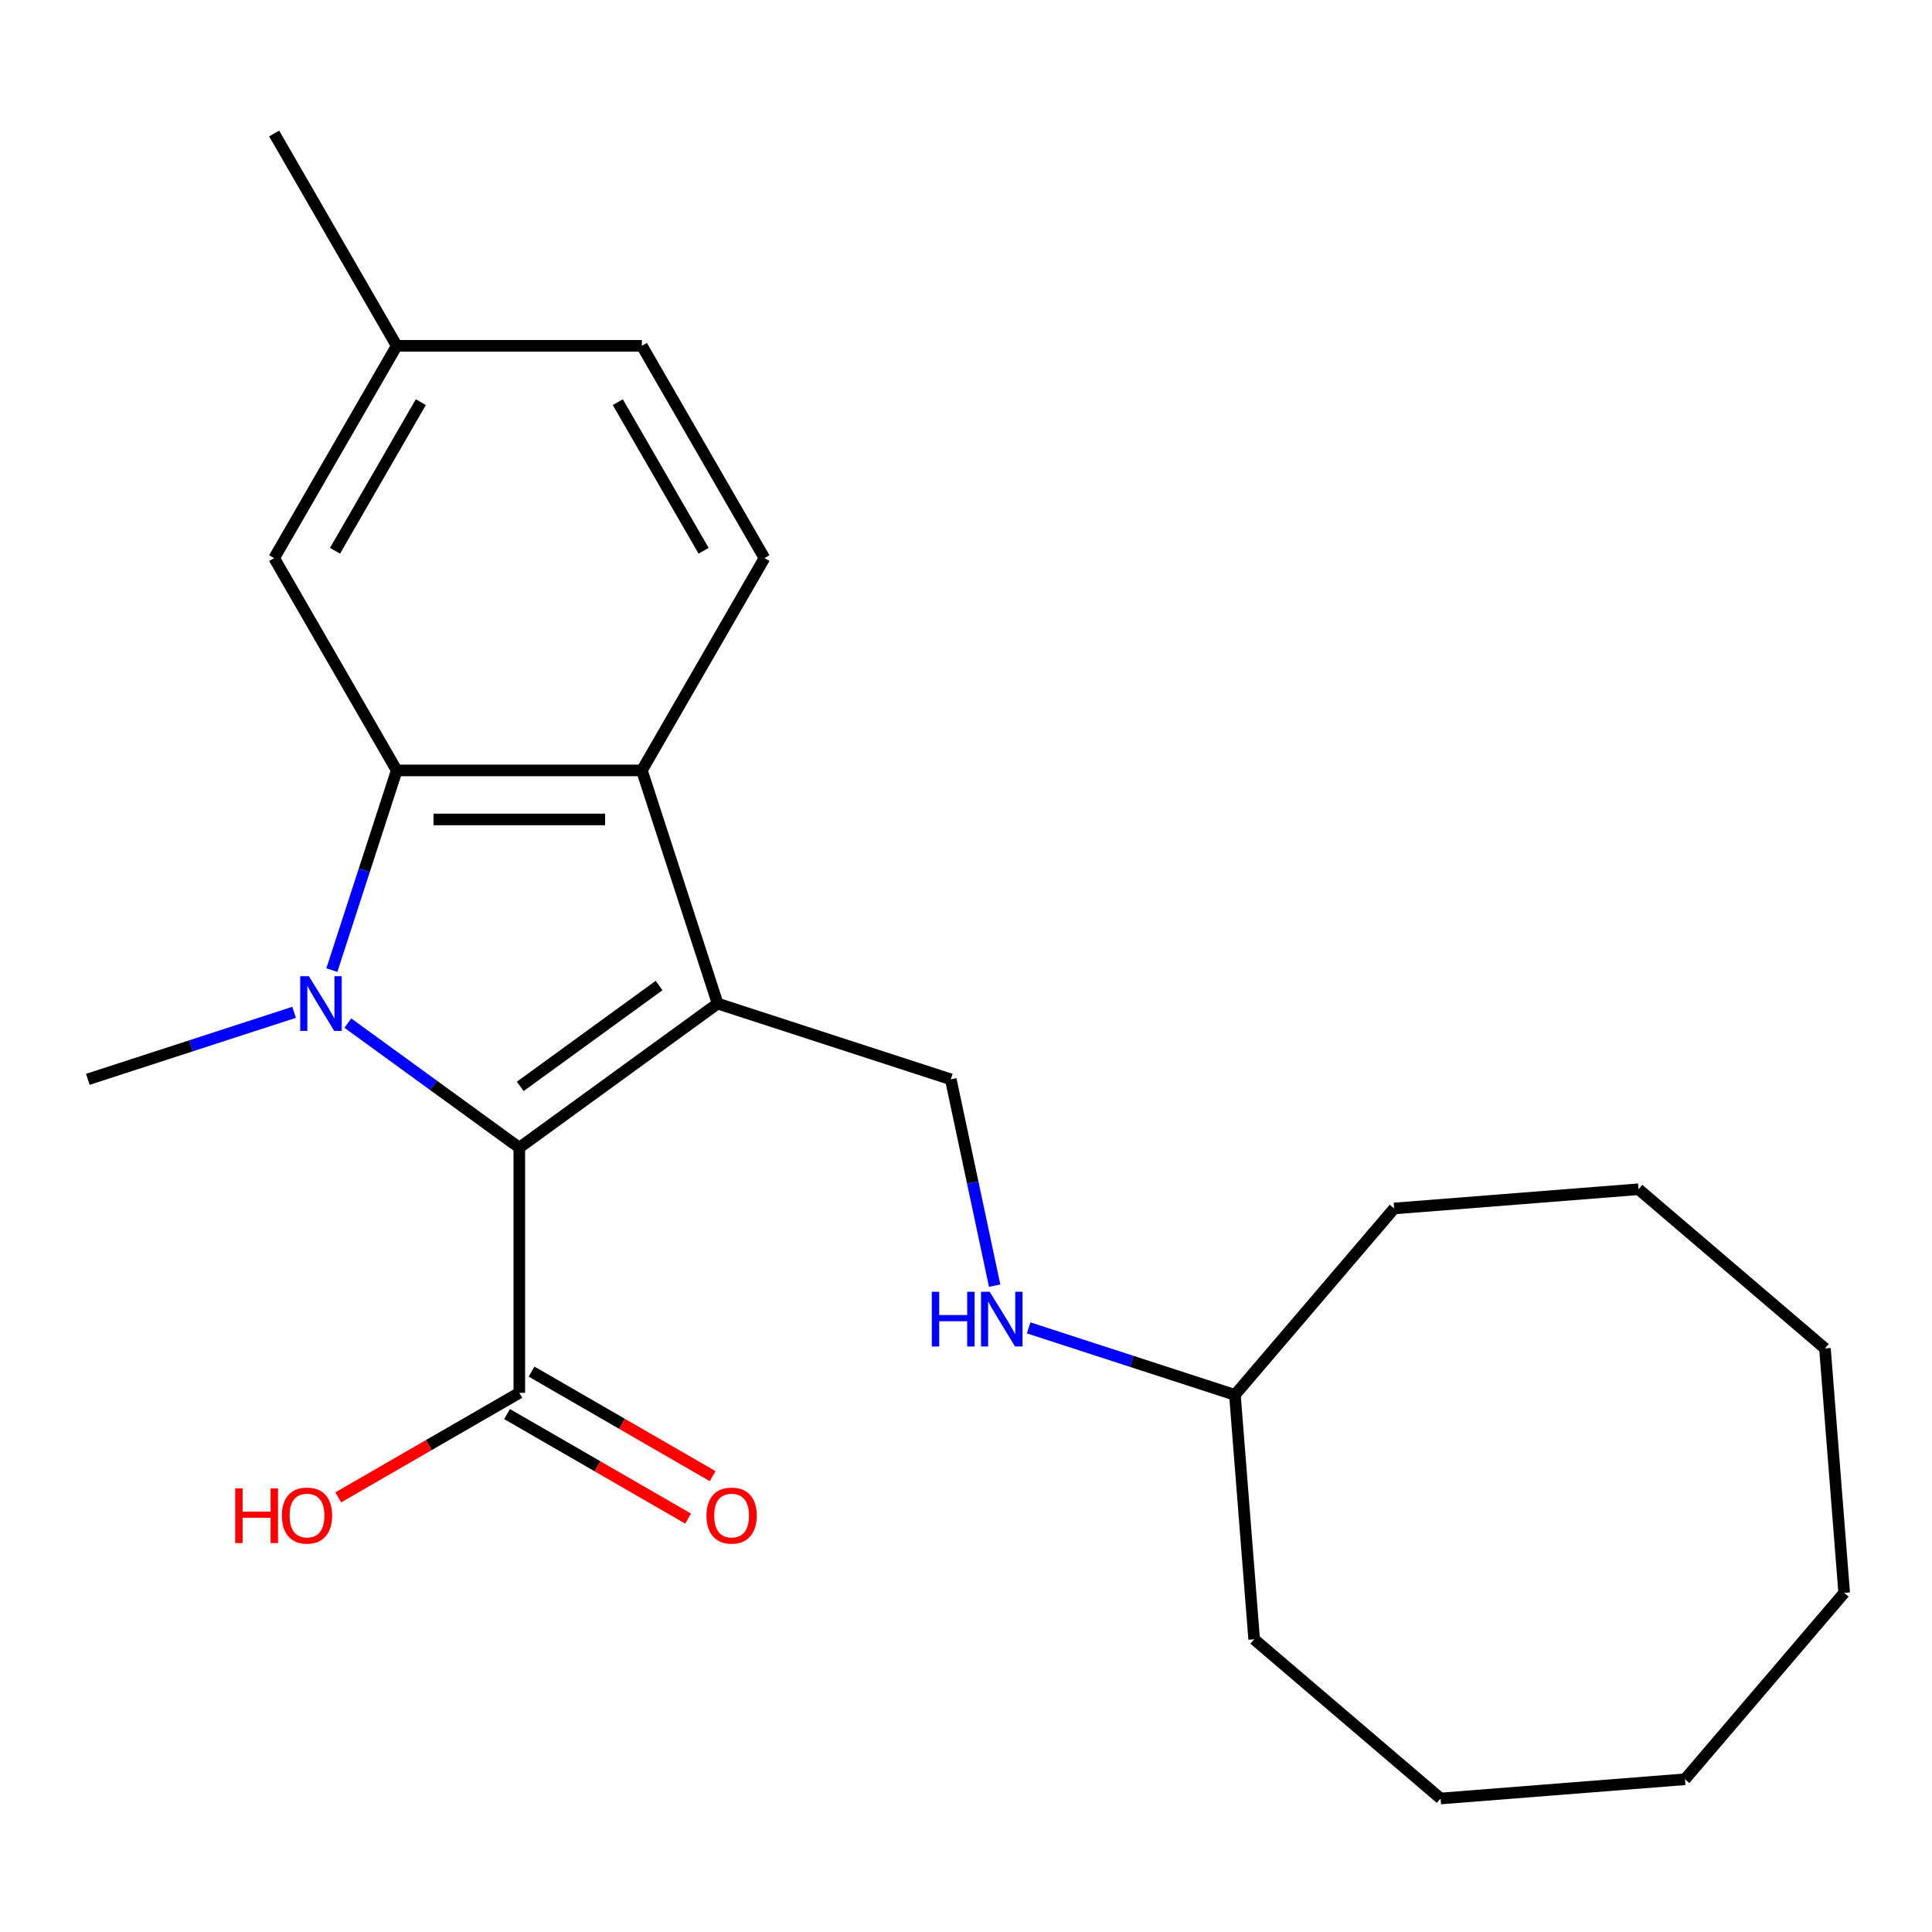 <?xml version='1.0' encoding='iso-8859-1'?>
<svg version='1.1' baseProfile='full'
              xmlns='http://www.w3.org/2000/svg'
                      xmlns:rdkit='http://www.rdkit.org/xml'
                      xmlns:xlink='http://www.w3.org/1999/xlink'
                  xml:space='preserve'
width='1000px' height='1000px' viewBox='0 0 1000 1000'>
<!-- END OF HEADER -->
<rect style='opacity:1.0;fill:#FFFFFF;stroke:none' width='1000' height='1000' x='0' y='0'> </rect>
<path class='bond-1' d='M 371.449,519.451 L 268.792,594.036' style='fill:none;fill-rule:evenodd;stroke:#000000;stroke-width:6px;stroke-linecap:butt;stroke-linejoin:miter;stroke-opacity:1' />
<path class='bond-1' d='M 341.134,510.108 L 269.274,562.317' style='fill:none;fill-rule:evenodd;stroke:#000000;stroke-width:6px;stroke-linecap:butt;stroke-linejoin:miter;stroke-opacity:1' />
<path class='bond-3' d='M 371.449,519.451 L 332.238,398.771' style='fill:none;fill-rule:evenodd;stroke:#000000;stroke-width:6px;stroke-linecap:butt;stroke-linejoin:miter;stroke-opacity:1' />
<path class='bond-5' d='M 371.449,519.451 L 492.129,558.663' style='fill:none;fill-rule:evenodd;stroke:#000000;stroke-width:6px;stroke-linecap:butt;stroke-linejoin:miter;stroke-opacity:1' />
<path class='bond-0' d='M 180.047,529.559 L 224.42,561.798' style='fill:none;fill-rule:evenodd;stroke:#0000FF;stroke-width:6px;stroke-linecap:butt;stroke-linejoin:miter;stroke-opacity:1' />
<path class='bond-0' d='M 224.42,561.798 L 268.792,594.036' style='fill:none;fill-rule:evenodd;stroke:#000000;stroke-width:6px;stroke-linecap:butt;stroke-linejoin:miter;stroke-opacity:1' />
<path class='bond-10' d='M 152.223,523.972 L 98.839,541.317' style='fill:none;fill-rule:evenodd;stroke:#0000FF;stroke-width:6px;stroke-linecap:butt;stroke-linejoin:miter;stroke-opacity:1' />
<path class='bond-10' d='M 98.839,541.317 L 45.455,558.663' style='fill:none;fill-rule:evenodd;stroke:#000000;stroke-width:6px;stroke-linecap:butt;stroke-linejoin:miter;stroke-opacity:1' />
<path class='bond-23' d='M 171.767,502.119 L 188.557,450.445' style='fill:none;fill-rule:evenodd;stroke:#0000FF;stroke-width:6px;stroke-linecap:butt;stroke-linejoin:miter;stroke-opacity:1' />
<path class='bond-23' d='M 188.557,450.445 L 205.347,398.771' style='fill:none;fill-rule:evenodd;stroke:#000000;stroke-width:6px;stroke-linecap:butt;stroke-linejoin:miter;stroke-opacity:1' />
<path class='bond-4' d='M 268.792,594.036 L 268.792,720.927' style='fill:none;fill-rule:evenodd;stroke:#000000;stroke-width:6px;stroke-linecap:butt;stroke-linejoin:miter;stroke-opacity:1' />
<path class='bond-2' d='M 205.347,398.771 L 332.238,398.771' style='fill:none;fill-rule:evenodd;stroke:#000000;stroke-width:6px;stroke-linecap:butt;stroke-linejoin:miter;stroke-opacity:1' />
<path class='bond-2' d='M 224.38,424.149 L 313.204,424.149' style='fill:none;fill-rule:evenodd;stroke:#000000;stroke-width:6px;stroke-linecap:butt;stroke-linejoin:miter;stroke-opacity:1' />
<path class='bond-7' d='M 205.347,398.771 L 141.901,288.88' style='fill:none;fill-rule:evenodd;stroke:#000000;stroke-width:6px;stroke-linecap:butt;stroke-linejoin:miter;stroke-opacity:1' />
<path class='bond-6' d='M 332.238,398.771 L 395.683,288.88' style='fill:none;fill-rule:evenodd;stroke:#000000;stroke-width:6px;stroke-linecap:butt;stroke-linejoin:miter;stroke-opacity:1' />
<path class='bond-9' d='M 262.447,731.916 L 309.307,758.97' style='fill:none;fill-rule:evenodd;stroke:#000000;stroke-width:6px;stroke-linecap:butt;stroke-linejoin:miter;stroke-opacity:1' />
<path class='bond-9' d='M 309.307,758.97 L 356.166,786.025' style='fill:none;fill-rule:evenodd;stroke:#FF0000;stroke-width:6px;stroke-linecap:butt;stroke-linejoin:miter;stroke-opacity:1' />
<path class='bond-9' d='M 275.137,709.938 L 321.996,736.992' style='fill:none;fill-rule:evenodd;stroke:#000000;stroke-width:6px;stroke-linecap:butt;stroke-linejoin:miter;stroke-opacity:1' />
<path class='bond-9' d='M 321.996,736.992 L 368.855,764.046' style='fill:none;fill-rule:evenodd;stroke:#FF0000;stroke-width:6px;stroke-linecap:butt;stroke-linejoin:miter;stroke-opacity:1' />
<path class='bond-11' d='M 268.792,720.927 L 221.933,747.981' style='fill:none;fill-rule:evenodd;stroke:#000000;stroke-width:6px;stroke-linecap:butt;stroke-linejoin:miter;stroke-opacity:1' />
<path class='bond-11' d='M 221.933,747.981 L 175.073,775.036' style='fill:none;fill-rule:evenodd;stroke:#FF0000;stroke-width:6px;stroke-linecap:butt;stroke-linejoin:miter;stroke-opacity:1' />
<path class='bond-8' d='M 492.129,558.663 L 503.478,612.056' style='fill:none;fill-rule:evenodd;stroke:#000000;stroke-width:6px;stroke-linecap:butt;stroke-linejoin:miter;stroke-opacity:1' />
<path class='bond-8' d='M 503.478,612.056 L 514.828,665.449' style='fill:none;fill-rule:evenodd;stroke:#0000FF;stroke-width:6px;stroke-linecap:butt;stroke-linejoin:miter;stroke-opacity:1' />
<path class='bond-12' d='M 395.683,288.88 L 332.238,178.989' style='fill:none;fill-rule:evenodd;stroke:#000000;stroke-width:6px;stroke-linecap:butt;stroke-linejoin:miter;stroke-opacity:1' />
<path class='bond-12' d='M 364.188,285.086 L 319.776,208.162' style='fill:none;fill-rule:evenodd;stroke:#000000;stroke-width:6px;stroke-linecap:butt;stroke-linejoin:miter;stroke-opacity:1' />
<path class='bond-24' d='M 141.901,288.88 L 205.347,178.989' style='fill:none;fill-rule:evenodd;stroke:#000000;stroke-width:6px;stroke-linecap:butt;stroke-linejoin:miter;stroke-opacity:1' />
<path class='bond-24' d='M 173.396,285.086 L 217.808,208.162' style='fill:none;fill-rule:evenodd;stroke:#000000;stroke-width:6px;stroke-linecap:butt;stroke-linejoin:miter;stroke-opacity:1' />
<path class='bond-14' d='M 532.424,687.301 L 585.808,704.647' style='fill:none;fill-rule:evenodd;stroke:#0000FF;stroke-width:6px;stroke-linecap:butt;stroke-linejoin:miter;stroke-opacity:1' />
<path class='bond-14' d='M 585.808,704.647 L 639.192,721.993' style='fill:none;fill-rule:evenodd;stroke:#000000;stroke-width:6px;stroke-linecap:butt;stroke-linejoin:miter;stroke-opacity:1' />
<path class='bond-13' d='M 332.238,178.989 L 205.347,178.989' style='fill:none;fill-rule:evenodd;stroke:#000000;stroke-width:6px;stroke-linecap:butt;stroke-linejoin:miter;stroke-opacity:1' />
<path class='bond-15' d='M 205.347,178.989 L 141.901,69.099' style='fill:none;fill-rule:evenodd;stroke:#000000;stroke-width:6px;stroke-linecap:butt;stroke-linejoin:miter;stroke-opacity:1' />
<path class='bond-16' d='M 639.192,721.993 L 649.148,848.492' style='fill:none;fill-rule:evenodd;stroke:#000000;stroke-width:6px;stroke-linecap:butt;stroke-linejoin:miter;stroke-opacity:1' />
<path class='bond-17' d='M 639.192,721.993 L 721.601,625.504' style='fill:none;fill-rule:evenodd;stroke:#000000;stroke-width:6px;stroke-linecap:butt;stroke-linejoin:miter;stroke-opacity:1' />
<path class='bond-18' d='M 649.148,848.492 L 745.637,930.901' style='fill:none;fill-rule:evenodd;stroke:#000000;stroke-width:6px;stroke-linecap:butt;stroke-linejoin:miter;stroke-opacity:1' />
<path class='bond-19' d='M 721.601,625.504 L 848.101,615.548' style='fill:none;fill-rule:evenodd;stroke:#000000;stroke-width:6px;stroke-linecap:butt;stroke-linejoin:miter;stroke-opacity:1' />
<path class='bond-22' d='M 745.637,930.901 L 872.136,920.946' style='fill:none;fill-rule:evenodd;stroke:#000000;stroke-width:6px;stroke-linecap:butt;stroke-linejoin:miter;stroke-opacity:1' />
<path class='bond-21' d='M 848.101,615.548 L 944.59,697.957' style='fill:none;fill-rule:evenodd;stroke:#000000;stroke-width:6px;stroke-linecap:butt;stroke-linejoin:miter;stroke-opacity:1' />
<path class='bond-20' d='M 954.545,824.457 L 944.59,697.957' style='fill:none;fill-rule:evenodd;stroke:#000000;stroke-width:6px;stroke-linecap:butt;stroke-linejoin:miter;stroke-opacity:1' />
<path class='bond-25' d='M 954.545,824.457 L 872.136,920.946' style='fill:none;fill-rule:evenodd;stroke:#000000;stroke-width:6px;stroke-linecap:butt;stroke-linejoin:miter;stroke-opacity:1' />
<path  class='atom-1' d='M 159.875 505.291
L 169.155 520.291
Q 170.075 521.771, 171.555 524.451
Q 173.035 527.131, 173.115 527.291
L 173.115 505.291
L 176.875 505.291
L 176.875 533.611
L 172.995 533.611
L 163.035 517.211
Q 161.875 515.291, 160.635 513.091
Q 159.435 510.891, 159.075 510.211
L 159.075 533.611
L 155.395 533.611
L 155.395 505.291
L 159.875 505.291
' fill='#0000FF'/>
<path  class='atom-9' d='M 482.292 668.621
L 486.132 668.621
L 486.132 680.661
L 500.612 680.661
L 500.612 668.621
L 504.452 668.621
L 504.452 696.941
L 500.612 696.941
L 500.612 683.861
L 486.132 683.861
L 486.132 696.941
L 482.292 696.941
L 482.292 668.621
' fill='#0000FF'/>
<path  class='atom-9' d='M 512.252 668.621
L 521.532 683.621
Q 522.452 685.101, 523.932 687.781
Q 525.412 690.461, 525.492 690.621
L 525.492 668.621
L 529.252 668.621
L 529.252 696.941
L 525.372 696.941
L 515.412 680.541
Q 514.252 678.621, 513.012 676.421
Q 511.812 674.221, 511.452 673.541
L 511.452 696.941
L 507.772 696.941
L 507.772 668.621
L 512.252 668.621
' fill='#0000FF'/>
<path  class='atom-10' d='M 365.683 784.453
Q 365.683 777.653, 369.043 773.853
Q 372.403 770.053, 378.683 770.053
Q 384.963 770.053, 388.323 773.853
Q 391.683 777.653, 391.683 784.453
Q 391.683 791.333, 388.283 795.253
Q 384.883 799.133, 378.683 799.133
Q 372.443 799.133, 369.043 795.253
Q 365.683 791.373, 365.683 784.453
M 378.683 795.933
Q 383.003 795.933, 385.323 793.053
Q 387.683 790.133, 387.683 784.453
Q 387.683 778.893, 385.323 776.093
Q 383.003 773.253, 378.683 773.253
Q 374.363 773.253, 372.003 776.053
Q 369.683 778.853, 369.683 784.453
Q 369.683 790.173, 372.003 793.053
Q 374.363 795.933, 378.683 795.933
' fill='#FF0000'/>
<path  class='atom-12' d='M 121.741 770.373
L 125.581 770.373
L 125.581 782.413
L 140.061 782.413
L 140.061 770.373
L 143.901 770.373
L 143.901 798.693
L 140.061 798.693
L 140.061 785.613
L 125.581 785.613
L 125.581 798.693
L 121.741 798.693
L 121.741 770.373
' fill='#FF0000'/>
<path  class='atom-12' d='M 145.901 784.453
Q 145.901 777.653, 149.261 773.853
Q 152.621 770.053, 158.901 770.053
Q 165.181 770.053, 168.541 773.853
Q 171.901 777.653, 171.901 784.453
Q 171.901 791.333, 168.501 795.253
Q 165.101 799.133, 158.901 799.133
Q 152.661 799.133, 149.261 795.253
Q 145.901 791.373, 145.901 784.453
M 158.901 795.933
Q 163.221 795.933, 165.541 793.053
Q 167.901 790.133, 167.901 784.453
Q 167.901 778.893, 165.541 776.093
Q 163.221 773.253, 158.901 773.253
Q 154.581 773.253, 152.221 776.053
Q 149.901 778.853, 149.901 784.453
Q 149.901 790.173, 152.221 793.053
Q 154.581 795.933, 158.901 795.933
' fill='#FF0000'/>
</svg>
